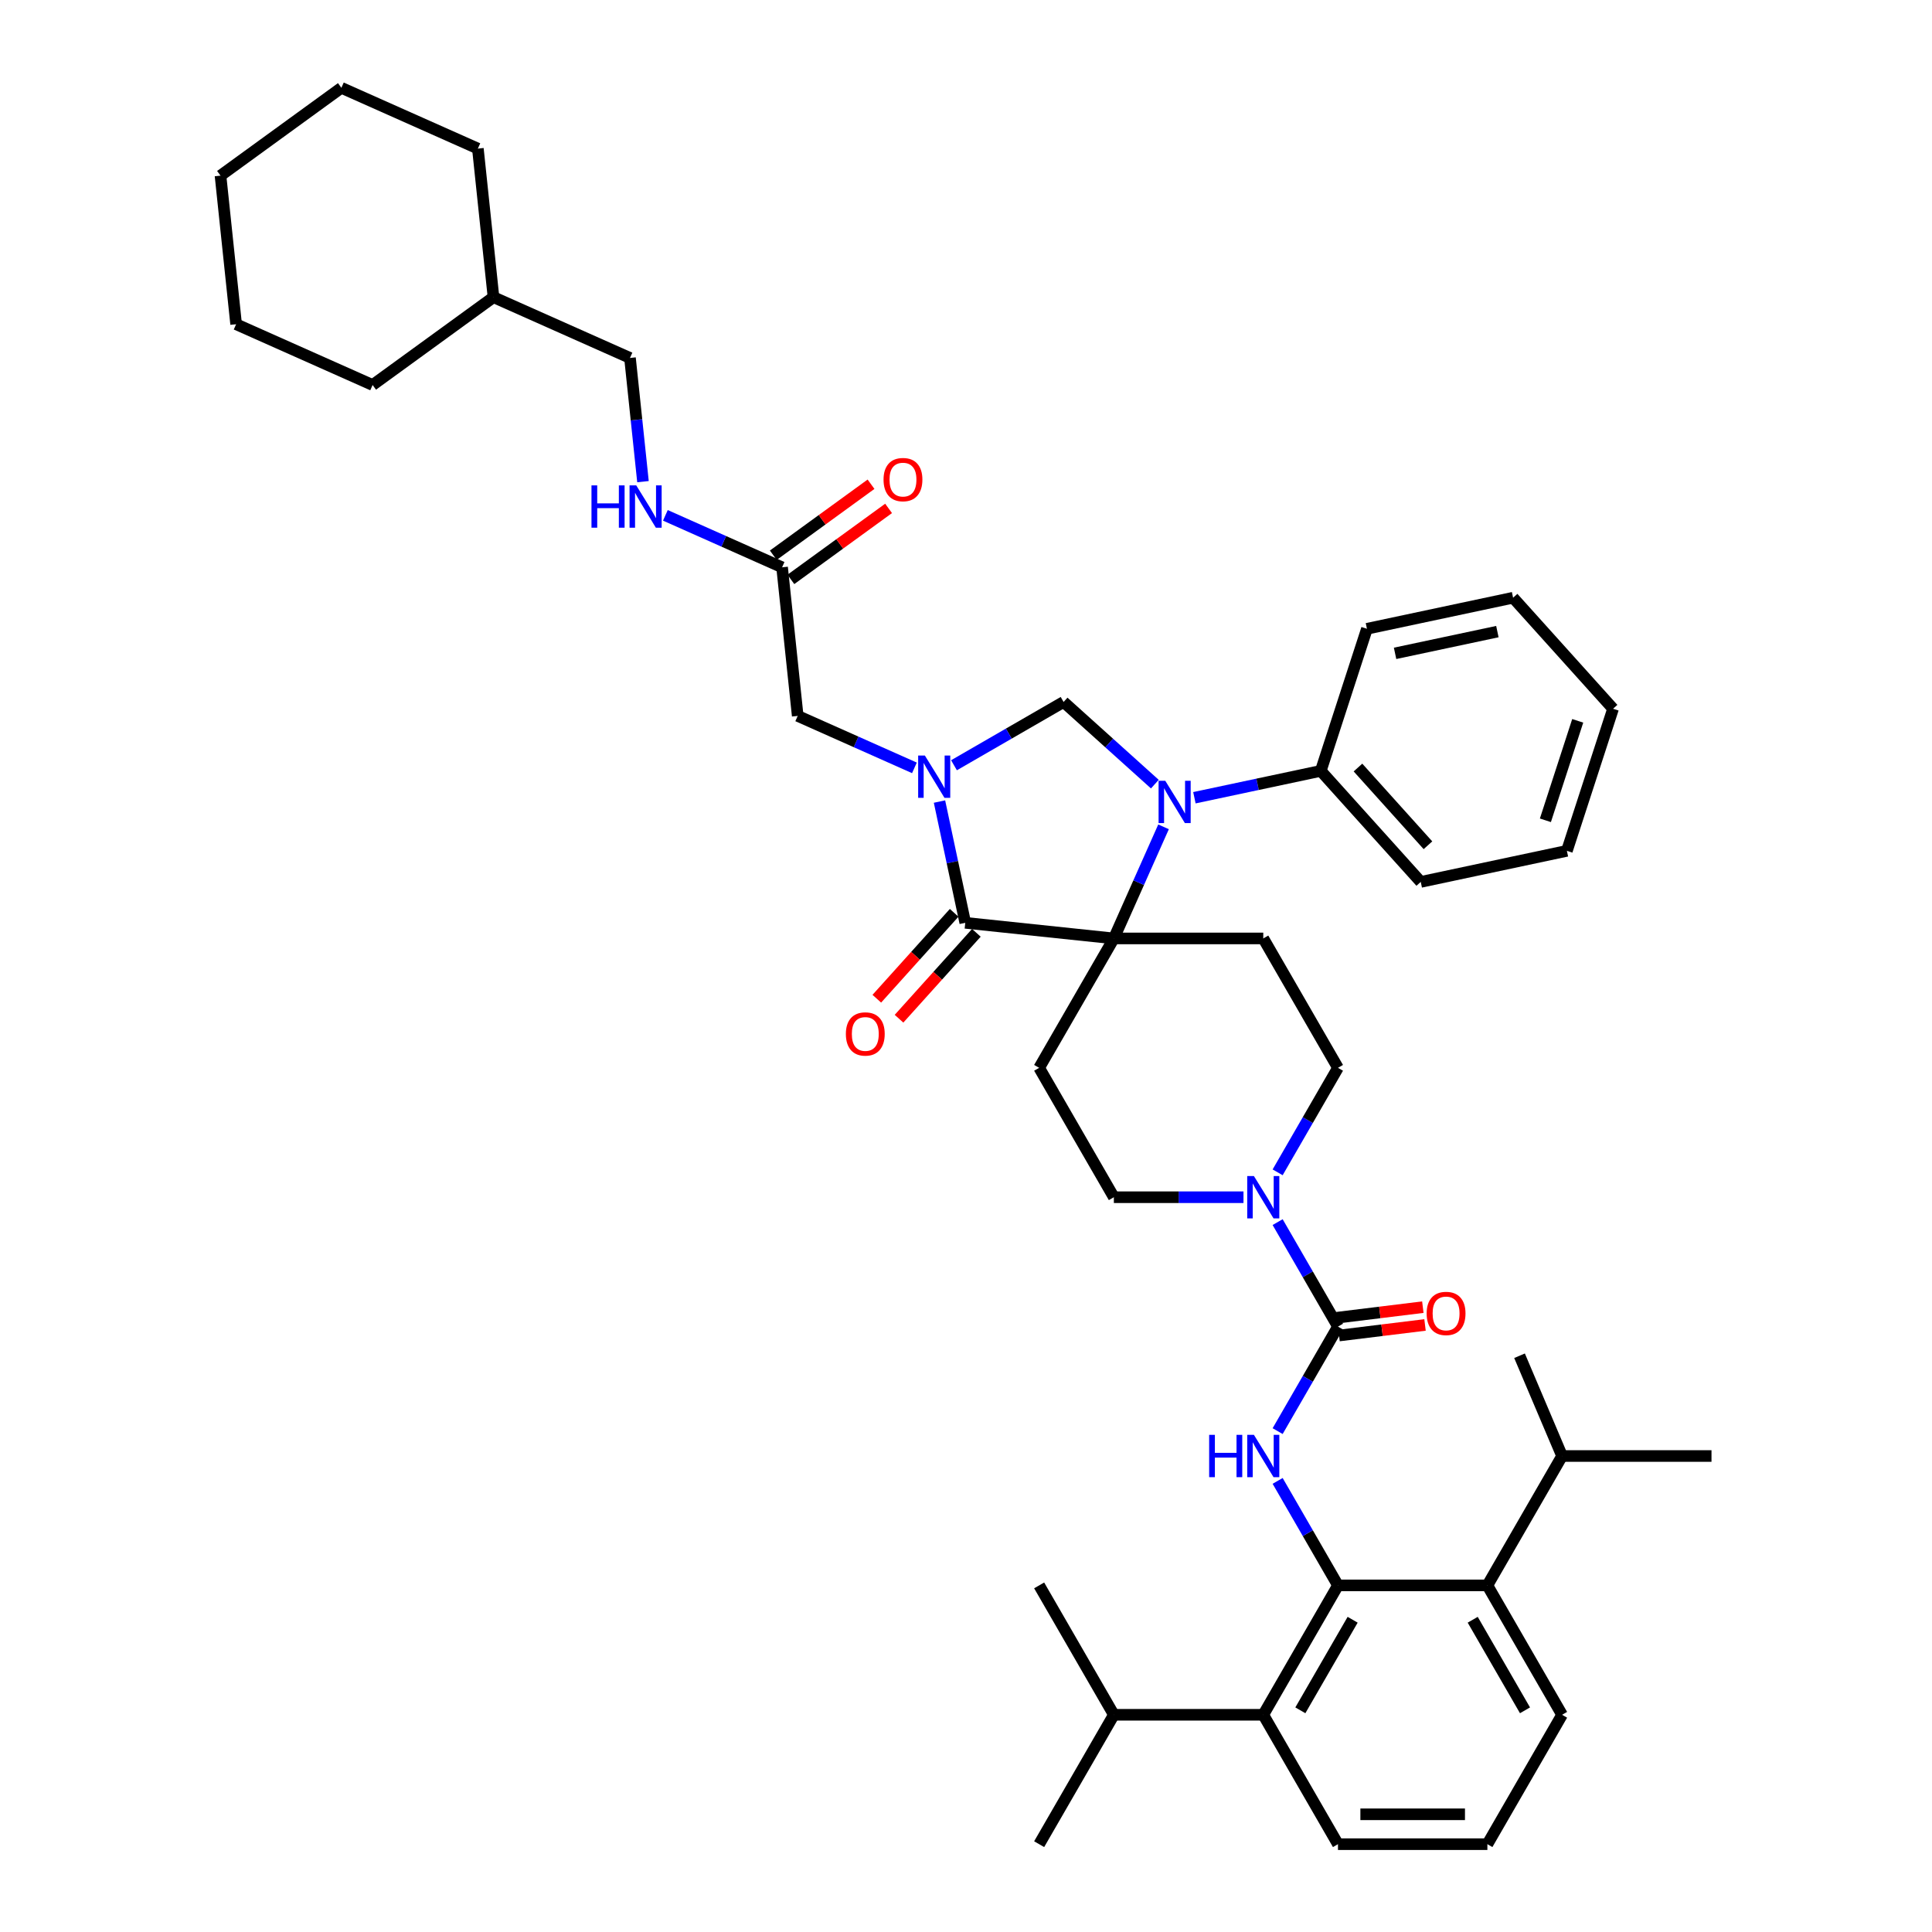 <?xml version='1.0' encoding='iso-8859-1'?>
<svg version='1.1' baseProfile='full'
              xmlns='http://www.w3.org/2000/svg'
                      xmlns:rdkit='http://www.rdkit.org/xml'
                      xmlns:xlink='http://www.w3.org/1999/xlink'
                  xml:space='preserve'
width='1000px' height='1000px' viewBox='0 0 1000 1000'>
<!-- END OF HEADER -->
<rect style='opacity:1.0;fill:#FFFFFF;stroke:none' width='1000' height='1000' x='0' y='0'> </rect>
<path class='bond-0' d='M 692.532,820.599 L 653.865,887.572' style='fill:none;fill-rule:evenodd;stroke:#000000;stroke-width:6px;stroke-linecap:butt;stroke-linejoin:miter;stroke-opacity:1' />
<path class='bond-0' d='M 700.126,838.378 L 673.059,885.26' style='fill:none;fill-rule:evenodd;stroke:#000000;stroke-width:6px;stroke-linecap:butt;stroke-linejoin:miter;stroke-opacity:1' />
<path class='bond-1' d='M 692.532,820.599 L 769.866,820.599' style='fill:none;fill-rule:evenodd;stroke:#000000;stroke-width:6px;stroke-linecap:butt;stroke-linejoin:miter;stroke-opacity:1' />
<path class='bond-2' d='M 692.532,820.599 L 676.917,793.554' style='fill:none;fill-rule:evenodd;stroke:#000000;stroke-width:6px;stroke-linecap:butt;stroke-linejoin:miter;stroke-opacity:1' />
<path class='bond-2' d='M 676.917,793.554 L 661.303,766.509' style='fill:none;fill-rule:evenodd;stroke:#0000FF;stroke-width:6px;stroke-linecap:butt;stroke-linejoin:miter;stroke-opacity:1' />
<path class='bond-3' d='M 661.303,606.795 L 676.917,579.75' style='fill:none;fill-rule:evenodd;stroke:#0000FF;stroke-width:6px;stroke-linecap:butt;stroke-linejoin:miter;stroke-opacity:1' />
<path class='bond-3' d='M 676.917,579.75 L 692.532,552.706' style='fill:none;fill-rule:evenodd;stroke:#000000;stroke-width:6px;stroke-linecap:butt;stroke-linejoin:miter;stroke-opacity:1' />
<path class='bond-4' d='M 661.303,632.563 L 676.917,659.607' style='fill:none;fill-rule:evenodd;stroke:#0000FF;stroke-width:6px;stroke-linecap:butt;stroke-linejoin:miter;stroke-opacity:1' />
<path class='bond-4' d='M 676.917,659.607 L 692.532,686.652' style='fill:none;fill-rule:evenodd;stroke:#000000;stroke-width:6px;stroke-linecap:butt;stroke-linejoin:miter;stroke-opacity:1' />
<path class='bond-5' d='M 643.626,619.679 L 610.078,619.679' style='fill:none;fill-rule:evenodd;stroke:#0000FF;stroke-width:6px;stroke-linecap:butt;stroke-linejoin:miter;stroke-opacity:1' />
<path class='bond-5' d='M 610.078,619.679 L 576.531,619.679' style='fill:none;fill-rule:evenodd;stroke:#000000;stroke-width:6px;stroke-linecap:butt;stroke-linejoin:miter;stroke-opacity:1' />
<path class='bond-6' d='M 692.532,686.652 L 676.917,713.697' style='fill:none;fill-rule:evenodd;stroke:#000000;stroke-width:6px;stroke-linecap:butt;stroke-linejoin:miter;stroke-opacity:1' />
<path class='bond-6' d='M 676.917,713.697 L 661.303,740.742' style='fill:none;fill-rule:evenodd;stroke:#0000FF;stroke-width:6px;stroke-linecap:butt;stroke-linejoin:miter;stroke-opacity:1' />
<path class='bond-7' d='M 693.097,691.258 L 715.344,688.525' style='fill:none;fill-rule:evenodd;stroke:#000000;stroke-width:6px;stroke-linecap:butt;stroke-linejoin:miter;stroke-opacity:1' />
<path class='bond-7' d='M 715.344,688.525 L 737.591,685.793' style='fill:none;fill-rule:evenodd;stroke:#FF0000;stroke-width:6px;stroke-linecap:butt;stroke-linejoin:miter;stroke-opacity:1' />
<path class='bond-7' d='M 691.966,682.047 L 714.213,679.315' style='fill:none;fill-rule:evenodd;stroke:#000000;stroke-width:6px;stroke-linecap:butt;stroke-linejoin:miter;stroke-opacity:1' />
<path class='bond-7' d='M 714.213,679.315 L 736.459,676.582' style='fill:none;fill-rule:evenodd;stroke:#FF0000;stroke-width:6px;stroke-linecap:butt;stroke-linejoin:miter;stroke-opacity:1' />
<path class='bond-8' d='M 653.865,887.572 L 576.531,887.572' style='fill:none;fill-rule:evenodd;stroke:#000000;stroke-width:6px;stroke-linecap:butt;stroke-linejoin:miter;stroke-opacity:1' />
<path class='bond-9' d='M 653.865,887.572 L 692.532,954.545' style='fill:none;fill-rule:evenodd;stroke:#000000;stroke-width:6px;stroke-linecap:butt;stroke-linejoin:miter;stroke-opacity:1' />
<path class='bond-10' d='M 769.866,820.599 L 808.533,753.626' style='fill:none;fill-rule:evenodd;stroke:#000000;stroke-width:6px;stroke-linecap:butt;stroke-linejoin:miter;stroke-opacity:1' />
<path class='bond-11' d='M 769.866,820.599 L 808.533,887.572' style='fill:none;fill-rule:evenodd;stroke:#000000;stroke-width:6px;stroke-linecap:butt;stroke-linejoin:miter;stroke-opacity:1' />
<path class='bond-11' d='M 762.271,838.378 L 789.338,885.26' style='fill:none;fill-rule:evenodd;stroke:#000000;stroke-width:6px;stroke-linecap:butt;stroke-linejoin:miter;stroke-opacity:1' />
<path class='bond-12' d='M 122.217,167.821 L 114.133,90.91' style='fill:none;fill-rule:evenodd;stroke:#000000;stroke-width:6px;stroke-linecap:butt;stroke-linejoin:miter;stroke-opacity:1' />
<path class='bond-13' d='M 122.217,167.821 L 192.865,199.275' style='fill:none;fill-rule:evenodd;stroke:#000000;stroke-width:6px;stroke-linecap:butt;stroke-linejoin:miter;stroke-opacity:1' />
<path class='bond-14' d='M 404.81,293.639 L 374.605,280.191' style='fill:none;fill-rule:evenodd;stroke:#000000;stroke-width:6px;stroke-linecap:butt;stroke-linejoin:miter;stroke-opacity:1' />
<path class='bond-14' d='M 374.605,280.191 L 344.4,266.743' style='fill:none;fill-rule:evenodd;stroke:#0000FF;stroke-width:6px;stroke-linecap:butt;stroke-linejoin:miter;stroke-opacity:1' />
<path class='bond-15' d='M 409.355,299.896 L 434.644,281.522' style='fill:none;fill-rule:evenodd;stroke:#000000;stroke-width:6px;stroke-linecap:butt;stroke-linejoin:miter;stroke-opacity:1' />
<path class='bond-15' d='M 434.644,281.522 L 459.933,263.149' style='fill:none;fill-rule:evenodd;stroke:#FF0000;stroke-width:6px;stroke-linecap:butt;stroke-linejoin:miter;stroke-opacity:1' />
<path class='bond-15' d='M 400.264,287.383 L 425.553,269.009' style='fill:none;fill-rule:evenodd;stroke:#000000;stroke-width:6px;stroke-linecap:butt;stroke-linejoin:miter;stroke-opacity:1' />
<path class='bond-15' d='M 425.553,269.009 L 450.842,250.636' style='fill:none;fill-rule:evenodd;stroke:#FF0000;stroke-width:6px;stroke-linecap:butt;stroke-linejoin:miter;stroke-opacity:1' />
<path class='bond-16' d='M 404.81,293.639 L 412.893,370.55' style='fill:none;fill-rule:evenodd;stroke:#000000;stroke-width:6px;stroke-linecap:butt;stroke-linejoin:miter;stroke-opacity:1' />
<path class='bond-17' d='M 332.807,249.301 L 329.442,217.288' style='fill:none;fill-rule:evenodd;stroke:#0000FF;stroke-width:6px;stroke-linecap:butt;stroke-linejoin:miter;stroke-opacity:1' />
<path class='bond-17' d='M 329.442,217.288 L 326.078,185.274' style='fill:none;fill-rule:evenodd;stroke:#000000;stroke-width:6px;stroke-linecap:butt;stroke-linejoin:miter;stroke-opacity:1' />
<path class='bond-18' d='M 114.133,90.91 L 176.698,45.455' style='fill:none;fill-rule:evenodd;stroke:#000000;stroke-width:6px;stroke-linecap:butt;stroke-linejoin:miter;stroke-opacity:1' />
<path class='bond-19' d='M 692.532,552.706 L 653.865,485.732' style='fill:none;fill-rule:evenodd;stroke:#000000;stroke-width:6px;stroke-linecap:butt;stroke-linejoin:miter;stroke-opacity:1' />
<path class='bond-20' d='M 653.865,485.732 L 576.531,485.732' style='fill:none;fill-rule:evenodd;stroke:#000000;stroke-width:6px;stroke-linecap:butt;stroke-linejoin:miter;stroke-opacity:1' />
<path class='bond-21' d='M 576.531,485.732 L 537.863,552.706' style='fill:none;fill-rule:evenodd;stroke:#000000;stroke-width:6px;stroke-linecap:butt;stroke-linejoin:miter;stroke-opacity:1' />
<path class='bond-22' d='M 576.531,485.732 L 499.62,477.649' style='fill:none;fill-rule:evenodd;stroke:#000000;stroke-width:6px;stroke-linecap:butt;stroke-linejoin:miter;stroke-opacity:1' />
<path class='bond-23' d='M 576.531,485.732 L 589.39,456.85' style='fill:none;fill-rule:evenodd;stroke:#000000;stroke-width:6px;stroke-linecap:butt;stroke-linejoin:miter;stroke-opacity:1' />
<path class='bond-23' d='M 589.39,456.85 L 602.249,427.968' style='fill:none;fill-rule:evenodd;stroke:#0000FF;stroke-width:6px;stroke-linecap:butt;stroke-linejoin:miter;stroke-opacity:1' />
<path class='bond-24' d='M 537.863,552.706 L 576.531,619.679' style='fill:none;fill-rule:evenodd;stroke:#000000;stroke-width:6px;stroke-linecap:butt;stroke-linejoin:miter;stroke-opacity:1' />
<path class='bond-25' d='M 550.515,363.337 L 522.148,379.715' style='fill:none;fill-rule:evenodd;stroke:#000000;stroke-width:6px;stroke-linecap:butt;stroke-linejoin:miter;stroke-opacity:1' />
<path class='bond-25' d='M 522.148,379.715 L 493.78,396.093' style='fill:none;fill-rule:evenodd;stroke:#0000FF;stroke-width:6px;stroke-linecap:butt;stroke-linejoin:miter;stroke-opacity:1' />
<path class='bond-26' d='M 550.515,363.337 L 574.13,384.601' style='fill:none;fill-rule:evenodd;stroke:#000000;stroke-width:6px;stroke-linecap:butt;stroke-linejoin:miter;stroke-opacity:1' />
<path class='bond-26' d='M 574.13,384.601 L 597.746,405.865' style='fill:none;fill-rule:evenodd;stroke:#0000FF;stroke-width:6px;stroke-linecap:butt;stroke-linejoin:miter;stroke-opacity:1' />
<path class='bond-27' d='M 486.28,414.888 L 492.95,446.268' style='fill:none;fill-rule:evenodd;stroke:#0000FF;stroke-width:6px;stroke-linecap:butt;stroke-linejoin:miter;stroke-opacity:1' />
<path class='bond-27' d='M 492.95,446.268 L 499.62,477.649' style='fill:none;fill-rule:evenodd;stroke:#000000;stroke-width:6px;stroke-linecap:butt;stroke-linejoin:miter;stroke-opacity:1' />
<path class='bond-28' d='M 473.302,397.446 L 443.098,383.998' style='fill:none;fill-rule:evenodd;stroke:#0000FF;stroke-width:6px;stroke-linecap:butt;stroke-linejoin:miter;stroke-opacity:1' />
<path class='bond-28' d='M 443.098,383.998 L 412.893,370.55' style='fill:none;fill-rule:evenodd;stroke:#000000;stroke-width:6px;stroke-linecap:butt;stroke-linejoin:miter;stroke-opacity:1' />
<path class='bond-29' d='M 493.873,472.474 L 473.856,494.705' style='fill:none;fill-rule:evenodd;stroke:#000000;stroke-width:6px;stroke-linecap:butt;stroke-linejoin:miter;stroke-opacity:1' />
<path class='bond-29' d='M 473.856,494.705 L 453.838,516.937' style='fill:none;fill-rule:evenodd;stroke:#FF0000;stroke-width:6px;stroke-linecap:butt;stroke-linejoin:miter;stroke-opacity:1' />
<path class='bond-29' d='M 505.367,482.823 L 485.35,505.055' style='fill:none;fill-rule:evenodd;stroke:#000000;stroke-width:6px;stroke-linecap:butt;stroke-linejoin:miter;stroke-opacity:1' />
<path class='bond-29' d='M 485.35,505.055 L 465.333,527.286' style='fill:none;fill-rule:evenodd;stroke:#FF0000;stroke-width:6px;stroke-linecap:butt;stroke-linejoin:miter;stroke-opacity:1' />
<path class='bond-30' d='M 618.224,412.908 L 650.927,405.957' style='fill:none;fill-rule:evenodd;stroke:#0000FF;stroke-width:6px;stroke-linecap:butt;stroke-linejoin:miter;stroke-opacity:1' />
<path class='bond-30' d='M 650.927,405.957 L 683.629,399.005' style='fill:none;fill-rule:evenodd;stroke:#000000;stroke-width:6px;stroke-linecap:butt;stroke-linejoin:miter;stroke-opacity:1' />
<path class='bond-31' d='M 683.629,399.005 L 735.376,456.476' style='fill:none;fill-rule:evenodd;stroke:#000000;stroke-width:6px;stroke-linecap:butt;stroke-linejoin:miter;stroke-opacity:1' />
<path class='bond-31' d='M 702.885,397.277 L 739.108,437.506' style='fill:none;fill-rule:evenodd;stroke:#000000;stroke-width:6px;stroke-linecap:butt;stroke-linejoin:miter;stroke-opacity:1' />
<path class='bond-32' d='M 683.629,399.005 L 707.527,325.456' style='fill:none;fill-rule:evenodd;stroke:#000000;stroke-width:6px;stroke-linecap:butt;stroke-linejoin:miter;stroke-opacity:1' />
<path class='bond-33' d='M 735.376,456.476 L 811.02,440.397' style='fill:none;fill-rule:evenodd;stroke:#000000;stroke-width:6px;stroke-linecap:butt;stroke-linejoin:miter;stroke-opacity:1' />
<path class='bond-34' d='M 811.02,440.397 L 834.918,366.848' style='fill:none;fill-rule:evenodd;stroke:#000000;stroke-width:6px;stroke-linecap:butt;stroke-linejoin:miter;stroke-opacity:1' />
<path class='bond-34' d='M 799.895,424.585 L 816.623,373.101' style='fill:none;fill-rule:evenodd;stroke:#000000;stroke-width:6px;stroke-linecap:butt;stroke-linejoin:miter;stroke-opacity:1' />
<path class='bond-35' d='M 834.918,366.848 L 783.171,309.378' style='fill:none;fill-rule:evenodd;stroke:#000000;stroke-width:6px;stroke-linecap:butt;stroke-linejoin:miter;stroke-opacity:1' />
<path class='bond-36' d='M 783.171,309.378 L 707.527,325.456' style='fill:none;fill-rule:evenodd;stroke:#000000;stroke-width:6px;stroke-linecap:butt;stroke-linejoin:miter;stroke-opacity:1' />
<path class='bond-36' d='M 775.04,326.918 L 722.089,338.173' style='fill:none;fill-rule:evenodd;stroke:#000000;stroke-width:6px;stroke-linecap:butt;stroke-linejoin:miter;stroke-opacity:1' />
<path class='bond-37' d='M 176.698,45.455 L 247.346,76.909' style='fill:none;fill-rule:evenodd;stroke:#000000;stroke-width:6px;stroke-linecap:butt;stroke-linejoin:miter;stroke-opacity:1' />
<path class='bond-38' d='M 247.346,76.909 L 255.429,153.82' style='fill:none;fill-rule:evenodd;stroke:#000000;stroke-width:6px;stroke-linecap:butt;stroke-linejoin:miter;stroke-opacity:1' />
<path class='bond-39' d='M 255.429,153.82 L 192.865,199.275' style='fill:none;fill-rule:evenodd;stroke:#000000;stroke-width:6px;stroke-linecap:butt;stroke-linejoin:miter;stroke-opacity:1' />
<path class='bond-40' d='M 255.429,153.82 L 326.078,185.274' style='fill:none;fill-rule:evenodd;stroke:#000000;stroke-width:6px;stroke-linecap:butt;stroke-linejoin:miter;stroke-opacity:1' />
<path class='bond-41' d='M 808.533,753.626 L 885.867,753.626' style='fill:none;fill-rule:evenodd;stroke:#000000;stroke-width:6px;stroke-linecap:butt;stroke-linejoin:miter;stroke-opacity:1' />
<path class='bond-42' d='M 808.533,753.626 L 786.506,701.73' style='fill:none;fill-rule:evenodd;stroke:#000000;stroke-width:6px;stroke-linecap:butt;stroke-linejoin:miter;stroke-opacity:1' />
<path class='bond-43' d='M 576.531,887.572 L 537.863,954.545' style='fill:none;fill-rule:evenodd;stroke:#000000;stroke-width:6px;stroke-linecap:butt;stroke-linejoin:miter;stroke-opacity:1' />
<path class='bond-44' d='M 576.531,887.572 L 537.863,820.599' style='fill:none;fill-rule:evenodd;stroke:#000000;stroke-width:6px;stroke-linecap:butt;stroke-linejoin:miter;stroke-opacity:1' />
<path class='bond-45' d='M 692.532,954.545 L 769.866,954.545' style='fill:none;fill-rule:evenodd;stroke:#000000;stroke-width:6px;stroke-linecap:butt;stroke-linejoin:miter;stroke-opacity:1' />
<path class='bond-45' d='M 704.132,939.079 L 758.266,939.079' style='fill:none;fill-rule:evenodd;stroke:#000000;stroke-width:6px;stroke-linecap:butt;stroke-linejoin:miter;stroke-opacity:1' />
<path class='bond-46' d='M 808.533,887.572 L 769.866,954.545' style='fill:none;fill-rule:evenodd;stroke:#000000;stroke-width:6px;stroke-linecap:butt;stroke-linejoin:miter;stroke-opacity:1' />
<path  class='atom-1' d='M 649.024 608.728
L 656.2 620.328
Q 656.912 621.473, 658.056 623.546
Q 659.201 625.618, 659.263 625.742
L 659.263 608.728
L 662.17 608.728
L 662.17 630.629
L 659.17 630.629
L 651.467 617.947
Q 650.57 616.462, 649.611 614.76
Q 648.683 613.059, 648.405 612.533
L 648.405 630.629
L 645.559 630.629
L 645.559 608.728
L 649.024 608.728
' fill='#0000FF'/>
<path  class='atom-3' d='M 625.854 742.675
L 628.824 742.675
L 628.824 751.986
L 640.022 751.986
L 640.022 742.675
L 642.991 742.675
L 642.991 764.576
L 640.022 764.576
L 640.022 754.461
L 628.824 754.461
L 628.824 764.576
L 625.854 764.576
L 625.854 742.675
' fill='#0000FF'/>
<path  class='atom-3' d='M 649.024 742.675
L 656.2 754.275
Q 656.912 755.42, 658.056 757.492
Q 659.201 759.565, 659.263 759.689
L 659.263 742.675
L 662.17 742.675
L 662.17 764.576
L 659.17 764.576
L 651.467 751.893
Q 650.57 750.408, 649.611 748.707
Q 648.683 747.006, 648.405 746.48
L 648.405 764.576
L 645.559 764.576
L 645.559 742.675
L 649.024 742.675
' fill='#0000FF'/>
<path  class='atom-4' d='M 738.434 679.842
Q 738.434 674.583, 741.033 671.645
Q 743.631 668.706, 748.488 668.706
Q 753.344 668.706, 755.943 671.645
Q 758.541 674.583, 758.541 679.842
Q 758.541 685.163, 755.912 688.194
Q 753.283 691.195, 748.488 691.195
Q 743.662 691.195, 741.033 688.194
Q 738.434 685.194, 738.434 679.842
M 748.488 688.72
Q 751.829 688.72, 753.623 686.493
Q 755.448 684.235, 755.448 679.842
Q 755.448 675.542, 753.623 673.377
Q 751.829 671.181, 748.488 671.181
Q 745.147 671.181, 743.322 673.346
Q 741.528 675.511, 741.528 679.842
Q 741.528 684.265, 743.322 686.493
Q 745.147 688.72, 748.488 688.72
' fill='#FF0000'/>
<path  class='atom-9' d='M 306.151 251.234
L 309.121 251.234
L 309.121 260.545
L 320.318 260.545
L 320.318 251.234
L 323.288 251.234
L 323.288 273.135
L 320.318 273.135
L 320.318 263.02
L 309.121 263.02
L 309.121 273.135
L 306.151 273.135
L 306.151 251.234
' fill='#0000FF'/>
<path  class='atom-9' d='M 329.32 251.234
L 336.497 262.834
Q 337.208 263.979, 338.353 266.051
Q 339.497 268.124, 339.559 268.248
L 339.559 251.234
L 342.467 251.234
L 342.467 273.135
L 339.466 273.135
L 331.764 260.452
Q 330.867 258.968, 329.908 257.266
Q 328.98 255.565, 328.702 255.039
L 328.702 273.135
L 325.856 273.135
L 325.856 251.234
L 329.32 251.234
' fill='#0000FF'/>
<path  class='atom-10' d='M 457.321 248.245
Q 457.321 242.987, 459.919 240.048
Q 462.518 237.109, 467.374 237.109
Q 472.231 237.109, 474.829 240.048
Q 477.428 242.987, 477.428 248.245
Q 477.428 253.566, 474.798 256.597
Q 472.169 259.598, 467.374 259.598
Q 462.549 259.598, 459.919 256.597
Q 457.321 253.597, 457.321 248.245
M 467.374 257.123
Q 470.715 257.123, 472.509 254.896
Q 474.334 252.638, 474.334 248.245
Q 474.334 243.946, 472.509 241.78
Q 470.715 239.584, 467.374 239.584
Q 464.033 239.584, 462.208 241.749
Q 460.414 243.915, 460.414 248.245
Q 460.414 252.669, 462.208 254.896
Q 464.033 257.123, 467.374 257.123
' fill='#FF0000'/>
<path  class='atom-18' d='M 478.7 391.054
L 485.877 402.654
Q 486.588 403.799, 487.733 405.871
Q 488.877 407.944, 488.939 408.067
L 488.939 391.054
L 491.847 391.054
L 491.847 412.955
L 488.847 412.955
L 481.144 400.272
Q 480.247 398.787, 479.288 397.086
Q 478.36 395.385, 478.082 394.859
L 478.082 412.955
L 475.236 412.955
L 475.236 391.054
L 478.7 391.054
' fill='#0000FF'/>
<path  class='atom-20' d='M 603.144 404.134
L 610.321 415.734
Q 611.032 416.878, 612.177 418.951
Q 613.321 421.023, 613.383 421.147
L 613.383 404.134
L 616.291 404.134
L 616.291 426.035
L 613.29 426.035
L 605.588 413.352
Q 604.691 411.867, 603.732 410.166
Q 602.804 408.464, 602.525 407.938
L 602.525 426.035
L 599.679 426.035
L 599.679 404.134
L 603.144 404.134
' fill='#0000FF'/>
<path  class='atom-22' d='M 437.82 535.181
Q 437.82 529.922, 440.418 526.984
Q 443.017 524.045, 447.873 524.045
Q 452.73 524.045, 455.328 526.984
Q 457.927 529.922, 457.927 535.181
Q 457.927 540.502, 455.298 543.533
Q 452.668 546.534, 447.873 546.534
Q 443.048 546.534, 440.418 543.533
Q 437.82 540.532, 437.82 535.181
M 447.873 544.059
Q 451.214 544.059, 453.008 541.832
Q 454.834 539.574, 454.834 535.181
Q 454.834 530.881, 453.008 528.716
Q 451.214 526.52, 447.873 526.52
Q 444.533 526.52, 442.708 528.685
Q 440.913 530.85, 440.913 535.181
Q 440.913 539.604, 442.708 541.832
Q 444.533 544.059, 447.873 544.059
' fill='#FF0000'/>
</svg>
